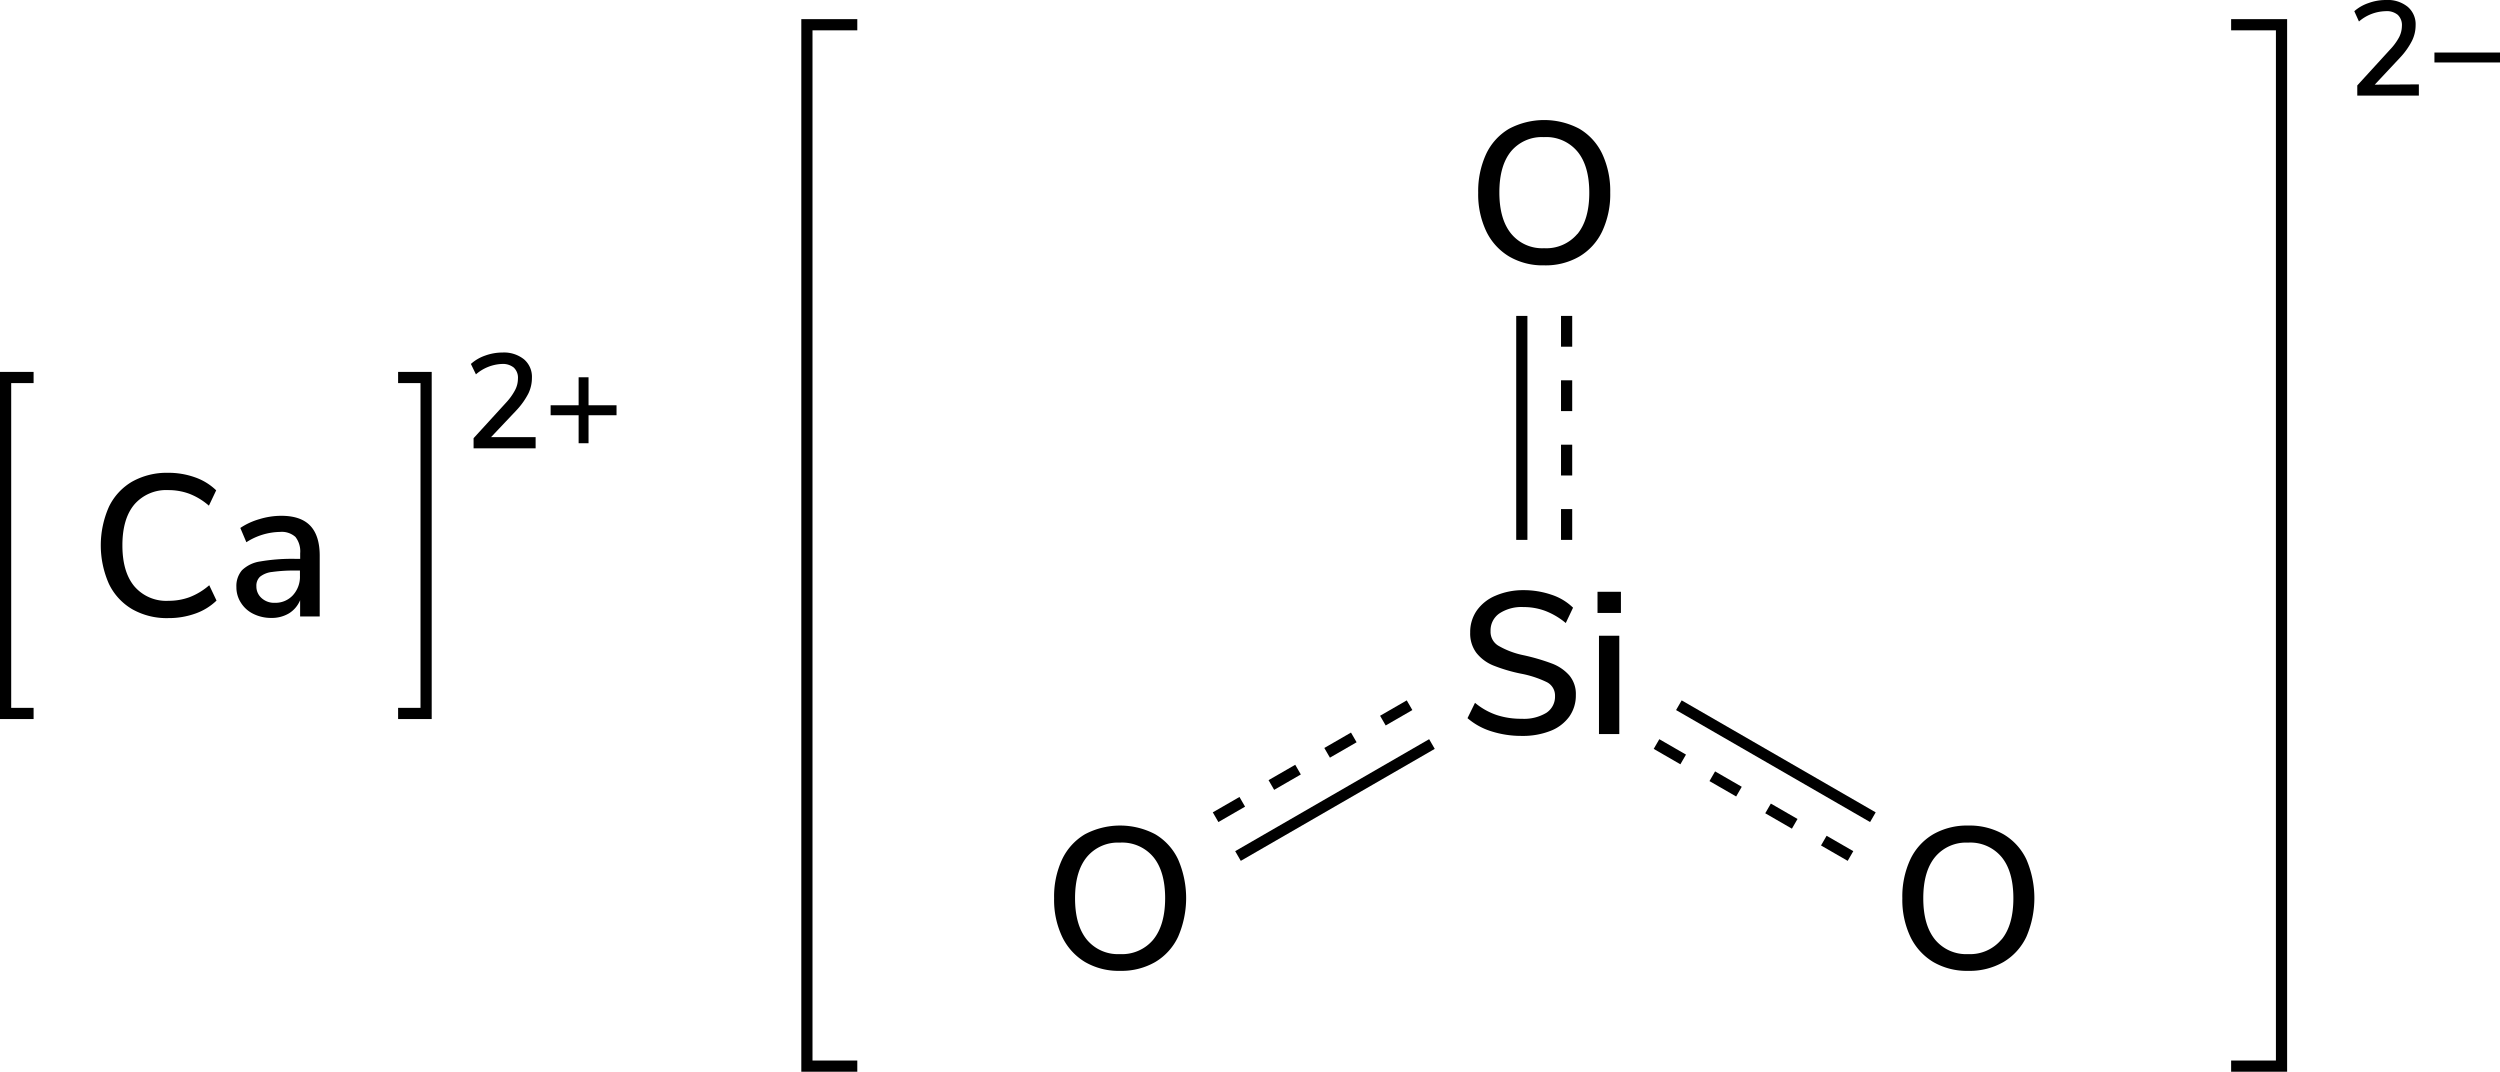 <svg xmlns="http://www.w3.org/2000/svg" width="446.49" height="191.42" viewBox="0 0 446.49 191.42"><defs><style>.cls-1{fill:none;stroke-linecap:square;}.cls-1,.cls-2,.cls-3{stroke:#000;stroke-miterlimit:10;stroke-width:2px;}.cls-2{stroke-dasharray:5.5 6;}</style></defs><g id="レイヤー_2" data-name="レイヤー 2"><g id="レイヤー_1-2" data-name="レイヤー 1"><path d="M95.66,78.07v2H84.58V78.26l5.83-6.38A10.43,10.43,0,0,0,92,69.65a4.41,4.41,0,0,0,.5-2,2.48,2.48,0,0,0-.74-2A3.09,3.09,0,0,0,89.66,65,7.55,7.55,0,0,0,85,66.86L84.1,65a7.42,7.42,0,0,1,2.54-1.49,9.05,9.05,0,0,1,3.1-.55,5.72,5.72,0,0,1,3.84,1.21A4.1,4.1,0,0,1,95,67.49a6.39,6.39,0,0,1-.63,2.78,13.25,13.25,0,0,1-2.13,3L87.7,78.07Z"/><path d="M110.11,72.38v1.78h-5v5h-1.77v-5h-5V72.38h5v-5h1.77v5Z"/><polyline class="cls-1" points="72.1 127.42 76.1 127.42 76.1 67.42 72.1 67.42"/><polyline class="cls-1" points="5 127.42 1 127.42 1 67.42 5 67.42"/><path d="M23.63,108.81a10.5,10.5,0,0,1-4.17-4.52,17,17,0,0,1,0-13.79A10.45,10.45,0,0,1,23.63,86,12.66,12.66,0,0,1,30,84.44a14.07,14.07,0,0,1,4.83.81,10.34,10.34,0,0,1,3.78,2.32l-1.3,2.74a11.79,11.79,0,0,0-3.51-2.13,10.76,10.76,0,0,0-3.76-.65A7.53,7.53,0,0,0,24,90.09q-2.14,2.55-2.14,7.31c0,3.16.71,5.61,2.14,7.32a7.48,7.48,0,0,0,6.1,2.58,10.76,10.76,0,0,0,3.76-.65,11.79,11.79,0,0,0,3.51-2.13l1.3,2.74a10.34,10.34,0,0,1-3.78,2.32,14.07,14.07,0,0,1-4.83.81A12.46,12.46,0,0,1,23.63,108.81Z"/><path d="M55.39,93.87c1.14,1.18,1.71,3,1.71,5.36V110.1H53.6v-2.91a5,5,0,0,1-2,2.36,6,6,0,0,1-3.15.81,7.12,7.12,0,0,1-3.17-.71,5.38,5.38,0,0,1-2.25-2,5.07,5.07,0,0,1-.81-2.81,4.31,4.31,0,0,1,1-3,5.9,5.9,0,0,1,3.28-1.57,33.16,33.16,0,0,1,6.28-.46h.83v-1a4.18,4.18,0,0,0-.85-2.92A3.66,3.66,0,0,0,50,95a11.39,11.39,0,0,0-6,1.84l-1.08-2.55a12,12,0,0,1,3.4-1.57,13.37,13.37,0,0,1,3.84-.6Q53.68,92.1,55.39,93.87Zm-3.08,12.44a4.9,4.9,0,0,0,1.26-3.48v-.93h-.65a27.88,27.88,0,0,0-4.32.25,4.2,4.2,0,0,0-2.16.85,2.19,2.19,0,0,0-.65,1.71,2.74,2.74,0,0,0,.92,2.1,3.32,3.32,0,0,0,2.36.85A4.23,4.23,0,0,0,52.31,106.31Z"/><polyline class="cls-1" points="152.11 190.41 144.11 190.41 144.11 4.42 152.11 4.42"/><path d="M266.32,130.6a11.92,11.92,0,0,1-4.23-2.34l1.34-2.74a12.14,12.14,0,0,0,3.87,2.18,13.92,13.92,0,0,0,4.48.67,7.7,7.7,0,0,0,4.39-1.06,3.44,3.44,0,0,0,1.55-3,2.67,2.67,0,0,0-1.44-2.47,18.4,18.4,0,0,0-4.61-1.52,28.63,28.63,0,0,1-5-1.48,7.39,7.39,0,0,1-3-2.25,5.76,5.76,0,0,1-1.1-3.62,6.72,6.72,0,0,1,1.17-3.92,7.74,7.74,0,0,1,3.33-2.65,12.4,12.4,0,0,1,5-1,15.36,15.36,0,0,1,5,.81,9.94,9.94,0,0,1,3.87,2.32l-1.3,2.74a13,13,0,0,0-3.62-2.15,11,11,0,0,0-3.94-.7,7.17,7.17,0,0,0-4.3,1.14,3.67,3.67,0,0,0-1.57,3.15,2.89,2.89,0,0,0,1.37,2.6A14.83,14.83,0,0,0,272,117a36.55,36.55,0,0,1,5.13,1.49,7.84,7.84,0,0,1,3.14,2.13,5.16,5.16,0,0,1,1.17,3.5,6.53,6.53,0,0,1-1.17,3.86,7.49,7.49,0,0,1-3.35,2.55,13.5,13.5,0,0,1-5.17.9A17.61,17.61,0,0,1,266.32,130.6Z"/><path d="M285.31,105.69h4.18v3.78h-4.18Zm.26,25.41V113.54h3.63V131.1Z"/><path d="M193.78,171.81a10.61,10.61,0,0,1-4.08-4.5,15.4,15.4,0,0,1-1.44-6.88,15.73,15.73,0,0,1,1.42-6.93,10.37,10.37,0,0,1,4.08-4.5,13.44,13.44,0,0,1,12.57,0,10.31,10.31,0,0,1,4.08,4.5,17.34,17.34,0,0,1,0,13.79,10.36,10.36,0,0,1-4.08,4.52,12.08,12.08,0,0,1-6.3,1.58A11.92,11.92,0,0,1,193.78,171.81Zm12.19-4q2.11-2.59,2.12-7.38c0-3.19-.7-5.65-2.1-7.36a7.26,7.26,0,0,0-6-2.58,7.19,7.19,0,0,0-5.89,2.58c-1.4,1.71-2.1,4.17-2.1,7.36s.7,5.65,2.1,7.38a7.2,7.2,0,0,0,5.89,2.59A7.28,7.28,0,0,0,206,167.78Z"/><path d="M345.27,171.81a10.61,10.61,0,0,1-4.08-4.5,15.4,15.4,0,0,1-1.44-6.88,15.73,15.73,0,0,1,1.42-6.93,10.33,10.33,0,0,1,4.09-4.5,12.14,12.14,0,0,1,6.26-1.56,12.27,12.27,0,0,1,6.3,1.56,10.33,10.33,0,0,1,4.09,4.5,17.45,17.45,0,0,1,0,13.79,10.39,10.39,0,0,1-4.09,4.52,12.08,12.08,0,0,1-6.3,1.58A11.92,11.92,0,0,1,345.27,171.81Zm12.19-4c1.42-1.73,2.12-4.19,2.12-7.38s-.7-5.65-2.1-7.36a7.26,7.26,0,0,0-6-2.58,7.19,7.19,0,0,0-5.89,2.58c-1.4,1.71-2.1,4.17-2.1,7.36s.7,5.65,2.1,7.38a7.2,7.2,0,0,0,5.89,2.59A7.28,7.28,0,0,0,357.46,167.78Z"/><line class="cls-2" x1="279.79" y1="56.42" x2="279.79" y2="96.42"/><line class="cls-3" x1="271.79" y1="56.42" x2="271.79" y2="96.42"/><path d="M269.53,45.81a10.57,10.57,0,0,1-4.09-4.5A15.4,15.4,0,0,1,264,34.43a15.87,15.87,0,0,1,1.42-6.93,10.33,10.33,0,0,1,4.09-4.5,13.42,13.42,0,0,1,12.56,0,10.33,10.33,0,0,1,4.09,4.5,15.66,15.66,0,0,1,1.42,6.9,15.61,15.61,0,0,1-1.42,6.89,10.39,10.39,0,0,1-4.09,4.52,12,12,0,0,1-6.3,1.58A11.86,11.86,0,0,1,269.53,45.81Zm12.18-4q2.13-2.6,2.13-7.38c0-3.19-.7-5.65-2.11-7.36a7.25,7.25,0,0,0-6-2.58A7.16,7.16,0,0,0,269.89,27c-1.41,1.71-2.11,4.17-2.11,7.36s.7,5.65,2.11,7.38a7.16,7.16,0,0,0,5.88,2.59A7.26,7.26,0,0,0,281.71,41.78Z"/><line class="cls-2" x1="217.1" y1="145.95" x2="251.74" y2="125.95"/><line class="cls-3" x1="221.1" y1="152.88" x2="255.74" y2="132.88"/><line class="cls-2" x1="330.49" y1="152.88" x2="295.84" y2="132.88"/><line class="cls-3" x1="334.49" y1="145.95" x2="299.84" y2="125.95"/><polyline class="cls-1" points="399.47 190.41 407.47 190.41 407.47 4.42 399.47 4.42"/><path d="M432,15.07v2H421V15.26l5.83-6.38a10.18,10.18,0,0,0,1.64-2.23,4.54,4.54,0,0,0,.5-2,2.52,2.52,0,0,0-.74-2A3.09,3.09,0,0,0,426,2a7.53,7.53,0,0,0-4.7,1.84L420.47,2A7.37,7.37,0,0,1,423,.55,9,9,0,0,1,426.11,0,5.68,5.68,0,0,1,430,1.21a4.08,4.08,0,0,1,1.42,3.28,6.26,6.26,0,0,1-.64,2.78,12.85,12.85,0,0,1-2.12,3l-4.54,4.85Z"/><path d="M446.49,9.38v1.78H434.78V9.38Z"/></g></g></svg>